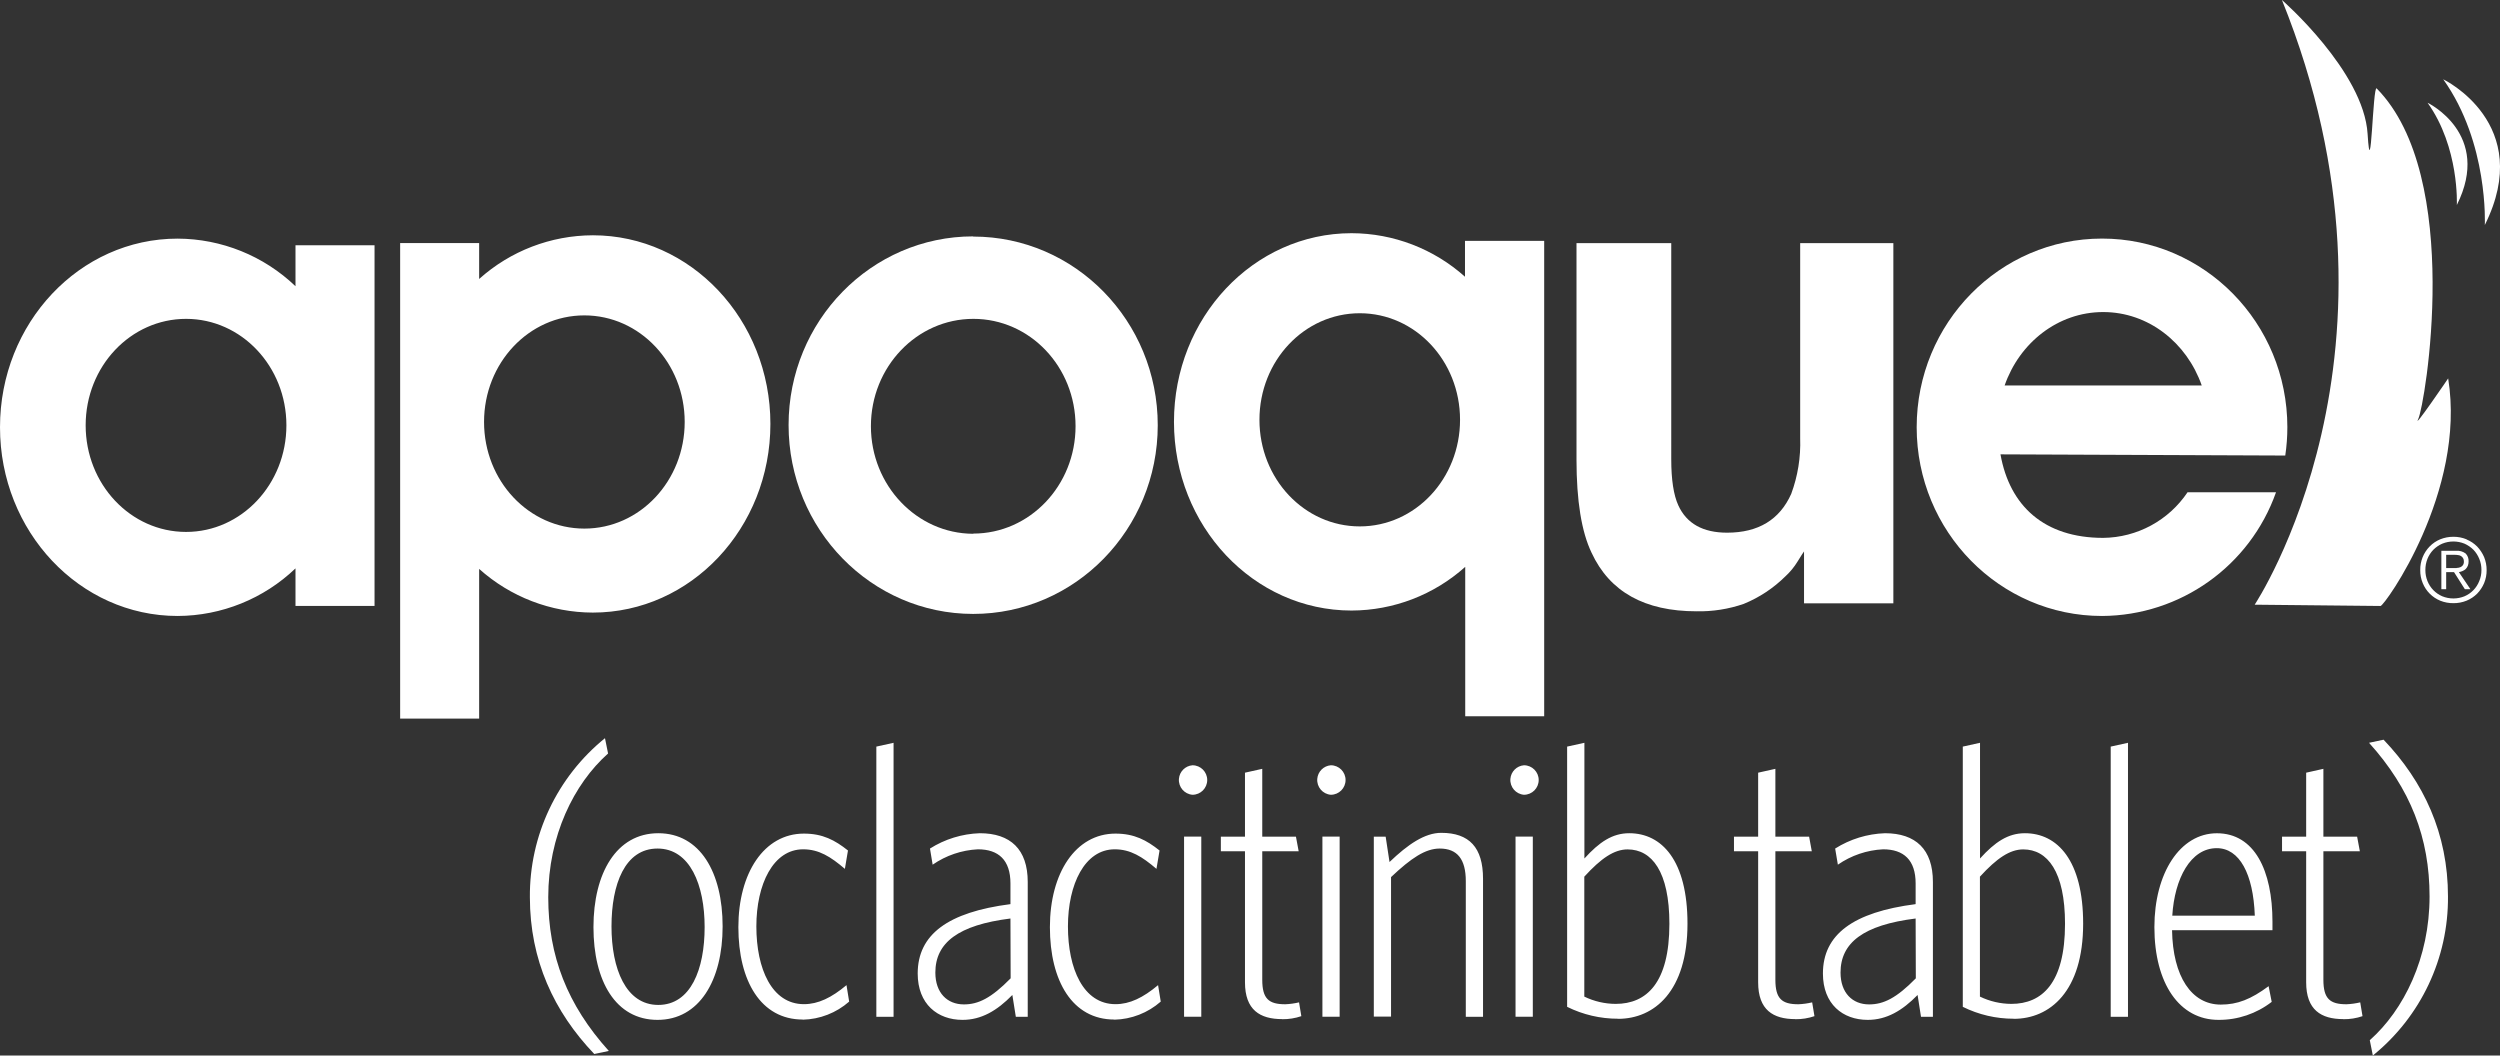 <?xml version="1.0" encoding="utf-8"?>
<!-- Generator: Adobe Illustrator 27.7.0, SVG Export Plug-In . SVG Version: 6.00 Build 0)  -->
<svg version="1.1" id="Layer_1" xmlns="http://www.w3.org/2000/svg" xmlns:xlink="http://www.w3.org/1999/xlink" x="0px" y="0px"
	 viewBox="0 0 525.31 221.79" style="enable-background:new 0 0 525.31 221.79;" xml:space="preserve">
<rect x="0" y="0" width="525.31" height="221.79" fill="#333333" stroke="none"/>
<style type="text/css">
	.st0{fill:#FFFFFF;}
</style>
<g>
	<g>
		<path class="st0" d="M473.76,127.06c0,0,35.52-53.28,5.73-127.06c0,0,17.21,15,18,28.15
			c0.72,11.57,1.09-10.4,1.91-9.57c18.3,18.58,10.11,66.68,8.75,69.41
			s6.27-8.48,6.27-8.48c3.83,23.78-13.38,47.82-14.21,47.82l-26.49-0.27
			 M522.12,47.28c10.65-21.32-8.74-30.62-8.74-30.62
			C522.94,30.05,522.12,47.28,522.12,47.28"/>
		<path class="st0" d="M516.24,43.08c7.48-14.95-6.15-21.49-6.15-21.49
			C516.81,31,516.24,43.08,516.24,43.08 M331.26,51.09v45.47
			c0,8.667,1.057,15.197,3.17,19.59c3.8,8.2,11.153,12.3,22.06,12.3
			c3.362,0.067,6.71-0.458,9.89-1.55c3.28-1.337,6.263-3.308,8.78-5.8
			c0.995-0.915,1.857-1.965,2.56-3.12c0.72-1.17,1.17-1.87,1.35-2.11
			v10.91h18.77V51.09h-19.58v41c0.14,3.979-0.498,7.946-1.88,11.68
			c-2.427,5.433-6.913,8.153-13.46,8.16c-5.1,0-8.523-1.917-10.27-5.75
			c-0.987-2.16-1.48-5.383-1.48-9.67V51.09H331.26z"/>
		<path class="st0" d="M62.09,51.54v8.6c-6.666-6.384-15.53-9.964-24.76-10
			C16.72,50.13,0,67.88,0,89.78s16.72,39.65,37.33,39.65
			c9.23-0.036,18.094-3.616,24.76-10v7.89h16.61V51.54H62.09z M39.09,111.77
			c-11.64,0-21.09-10-21.09-22.4S27.46,67,39.1,67s21.08,10,21.08,22.37
			s-9.44,22.4-21.08,22.4 M124.57,49.44
			c-8.821,0.022-17.324,3.29-23.89,9.18V51.08H84.08V151h16.6v-31.46
			c6.566,5.89,15.069,9.158,23.89,9.18c20.6,0,37.31-17.74,37.31-39.64
			s-16.71-39.64-37.31-39.64 M122.79,111.07c-11.64,0-21.08-10-21.08-22.41
			s9.44-22.39,21.08-22.39s21.08,10,21.08,22.39
			S134.44,111.07,122.79,111.07"/>
		<path class="st0" d="M307.83,50.61v7.54C301.278,52.28,292.797,49.024,284,49
			c-20.61,0-37.32,17.75-37.32,39.64S263.39,128.29,284,128.29
			c8.817-0.025,17.317-3.292,23.88-9.18V150.5h16.59V50.61H307.83z
			 M285.72,110.61c-11.65,0-21.08-10-21.08-22.4s9.43-22.39,21.08-22.39
			s21.07,10,21.07,22.39S297.36,110.61,285.72,110.61"/>
		<path class="st0" d="M204.49,49.67c-21.42,0-38.79,17.75-38.79,39.64
			S183.07,129,204.49,129s38.78-17.75,38.78-39.65s-17.36-39.64-38.78-39.64
			 M204.49,112.16C192.64,112.12,183,102,183,89.55S192.64,67,204.53,67
			S226,77.08,226,89.55s-9.62,22.57-21.51,22.57"/>
		<path class="st0" d="M480.63,89.78c0-21.9-17.43-39.65-38.94-39.65
			s-38.95,17.75-38.95,39.65s17.45,39.65,38.95,39.65
			c16.451-0.088,31.077-10.49,36.56-26h-18.59
			c-3.965,5.927-10.599,9.516-17.73,9.59c-12.39,0-19.66-6.72-21.58-17.55
			l59.84,0.25c0.295-1.986,0.442-3.992,0.44-6 M421.22,81
			c3.13-9,11.22-15.43,20.71-15.43S459.49,72,462.64,81H421.22z M518.28,113.35
			c0.831,0.341,1.586,0.844,2.22,1.48c0.617,0.648,1.114,1.399,1.47,2.22
			c0.356,0.873,0.536,1.807,0.53,2.75c0.009,0.94-0.171,1.871-0.53,2.74
			c-0.351,0.82-0.849,1.569-1.47,2.21c-0.637,0.63-1.391,1.129-2.22,1.47
			c-0.877,0.353-1.815,0.53-2.76,0.52c-0.948,0.009-1.89-0.167-2.77-0.52
			c-1.665-0.689-2.986-2.013-3.67-3.68c-0.362-0.867-0.543-1.8-0.53-2.74
			c-0.027-1.867,0.693-3.667,2-5c0.627-0.636,1.375-1.139,2.2-1.48
			c0.88-0.356,1.821-0.536,2.77-0.53c0.946-0.007,1.884,0.173,2.76,0.53
			 M513.17,114.24c-0.697,0.308-1.33,0.742-1.87,1.28
			c-0.528,0.548-0.946,1.193-1.23,1.9c-0.296,0.748-0.446,1.546-0.44,2.35
			c-0.006,0.798,0.144,1.589,0.44,2.33c0.282,0.708,0.7,1.353,1.23,1.9
			c0.534,0.547,1.169,0.985,1.87,1.29c1.503,0.613,3.187,0.613,4.69,0
			c1.415-0.608,2.528-1.756,3.09-3.19c0.312-0.737,0.469-1.53,0.46-2.33
			c0.009-0.807-0.148-1.606-0.46-2.35c-0.284-0.704-0.698-1.349-1.22-1.9
			c-0.541-0.536-1.175-0.969-1.87-1.28c-1.503-0.613-3.187-0.613-4.69,0
			 M512.99,123.8v-8.07h3.1c0.713-0.055,1.423,0.148,2,0.57
			c0.429,0.439,0.654,1.037,0.62,1.65c0.01,0.318-0.044,0.634-0.16,0.93
			c-0.101,0.253-0.251,0.484-0.44,0.68c-0.192,0.175-0.412,0.317-0.65,0.42
			c-0.253,0.11-0.518,0.19-0.79,0.24l2.42,3.58h-1.17l-2.27-3.58H514v3.58
			H512.99z M516.18,119.34c0.267-0.003,0.531-0.054,0.78-0.15
			c0.218-0.087,0.408-0.233,0.55-0.42c0.157-0.243,0.231-0.531,0.21-0.82
			c0.009-0.235-0.05-0.468-0.17-0.67c-0.106-0.179-0.253-0.33-0.43-0.44
			c-0.182-0.112-0.387-0.181-0.6-0.2c-0.238-0.041-0.479-0.061-0.72-0.06H514
			v2.79h2.2"/>
		<path class="st0" d="M124.87,221.47c-8.46-8.85-13.53-19.73-13.53-32.94
			c-0.099-12.961,5.709-25.261,15.78-33.42l0.65,3.22
			c-7.17,6.36-12.57,17.32-12.57,30.2c0,12.33,4,22.63,12.73,32.3
			L124.87,221.47z"/>
		<path class="st0" d="M138.16,214.3c-8.78,0-13.46-8.13-13.46-19.49
			s4.84-19.73,13.62-19.73s13.52,8.22,13.52,19.58
			S146.93,214.3,138.16,214.3 M138.16,178.3
			c-6.85,0-9.67,7.49-9.67,16.36s3,16.5,9.83,16.5s9.74-7.49,9.74-16.35
			s-3.06-16.51-9.9-16.51 M168.67,214.23c-8.77,0-13.52-8.06-13.52-19.42
			s5.39-19.65,13.77-19.65c3.94,0,6.52,1.37,9.26,3.55l-0.65,3.86
			c-3-2.57-5.47-4.11-8.77-4.11c-6.29,0-9.83,7.33-9.83,16.2
			S162.15,211,168.93,211c3,0,5.8-1.37,8.94-4l0.56,3.46
			c-2.703,2.373-6.155,3.718-9.75,3.8 M184.14,213.66v-56.78l3.62-0.8v57.58
			H184.14z M213.45,213.66l-0.73-4.59C209.5,212.37,206.2,214.3,202.25,214.3
			c-5.23,0-9.42-3.3-9.42-9.74c0-8.21,6.36-12.89,19.49-14.58v-4.35
			c0-4.91-2.5-7.17-6.84-7.17c-3.409,0.17-6.703,1.288-9.51,3.23
			l-0.56-3.39c3.141-1.986,6.756-3.098,10.47-3.22
			c6.44,0,10.07,3.38,10.07,10.23v28.35L213.45,213.66z M212.32,193
			c-10.95,1.37-15.78,5.08-15.78,11.36c0,4.26,2.49,6.69,6,6.69
			c3,0,5.71-1.29,9.82-5.48L212.32,193z M234.14,214.23
			c-8.78,0-13.53-8.06-13.53-19.42s5.4-19.65,13.78-19.65
			c3.94,0,6.52,1.37,9.26,3.55L243,182.57c-3-2.57-5.47-4.11-8.77-4.11
			c-6.29,0-9.83,7.33-9.83,16.2S227.62,211,234.4,211c3,0,5.8-1.37,8.94-4
			l0.56,3.46c-2.703,2.373-6.155,3.718-9.75,3.8 M250.57,167
			c-1.712-0.138-2.988-1.637-2.851-3.349c0.122-1.521,1.33-2.729,2.851-2.851
			c1.712,0.002,3.099,1.391,3.097,3.103C253.665,165.613,252.28,166.998,250.57,167
			 M248.8,175.79h3.62v37.85h-3.62V175.79z M269.42,214.14
			c-4.68,0-7.82-1.93-7.82-7.73v-27.54h-5.07v-3.06h5.07v-13.45
			l3.63-0.81v14.26h7.08l0.57,3.06h-7.65v27c0,4,1.37,5.15,4.83,5.15
			c0.977-0.038,1.949-0.172,2.9-0.4l0.48,2.9
			c-1.287,0.44-2.64,0.656-4,0.64 M279.64,167
			c-1.712-0.138-2.988-1.637-2.851-3.349c0.122-1.521,1.33-2.729,2.851-2.851
			c1.712,0.002,3.099,1.391,3.097,3.103C282.735,165.613,281.35,166.998,279.64,167
			 M277.87,175.79h3.62v37.85h-3.62V175.79z M308,213.66v-28.51
			c0-4.59-1.77-6.85-5.48-6.85c-3,0-6,2-10.23,6v29.31h-3.62v-37.8h2.49
			l0.81,5.32C295.84,177.42,299.38,175,302.84,175
			c5.88,0,8.78,3.06,8.78,9.66v29H308z M320.22,167
			c-1.712-0.138-2.988-1.637-2.851-3.349c0.122-1.521,1.33-2.729,2.851-2.851
			c1.712,0.002,3.099,1.391,3.097,3.103C323.315,165.613,321.93,166.998,320.22,167
			 M318.45,175.79h3.63v37.85h-3.63V175.79z M340,214.06
			c-3.715,0.007-7.382-0.849-10.71-2.5v-54.68l3.63-0.8v24.31
			c3.14-3.46,5.88-5.31,9.42-5.31c6.84,0,12.24,5.72,12.24,19
			c0,14.25-7,20-14.58,20 M342,178.48c-2.82,0-5.56,1.85-9.1,5.73v25.2
			c2.057,1,4.313,1.523,6.6,1.53c6.44,0,11.28-4.35,11.28-16.83
			c0-11-3.71-15.63-8.78-15.63 M377.24,214.14c-4.67,0-7.81-1.93-7.81-7.73
			v-27.54h-5.08v-3.06h5.08v-13.45l3.62-0.81v14.26h7.09l0.56,3.06
			h-7.65v27c0,4,1.37,5.15,4.83,5.15c0.977-0.038,1.949-0.172,2.9-0.4
			l0.48,2.9c-1.287,0.44-2.64,0.656-4,0.64 M403.65,213.66l-0.72-4.59
			c-3.22,3.3-6.52,5.23-10.47,5.23c-5.24,0-9.42-3.3-9.42-9.74
			c0-8.21,6.36-12.89,19.48-14.58v-4.35c0-4.91-2.49-7.17-6.84-7.17
			c-3.406,0.17-6.696,1.289-9.5,3.23l-0.57-3.39
			c3.142-1.983,6.756-3.095,10.47-3.22c6.44,0,10.07,3.38,10.07,10.23
			v28.35L403.65,213.66z M402.52,193c-10.95,1.37-15.78,5.08-15.78,11.36
			c0,4.26,2.5,6.69,6,6.69c3,0,5.72-1.29,9.82-5.48L402.52,193z M423.14,214.06
			c-3.715,0.007-7.382-0.849-10.71-2.5v-54.68l3.62-0.8v24.31
			c3.14-3.46,5.88-5.31,9.43-5.31c6.84,0,12.24,5.72,12.24,19
			c0,14.25-7,20-14.58,20 M425.14,178.48c-2.82,0-5.56,1.85-9.11,5.73v25.2
			c2.061,0.999,4.32,1.522,6.61,1.53c6.44,0,11.27-4.35,11.27-16.83
			c0-11-3.7-15.63-8.77-15.63 M443.51,213.66v-56.78l3.63-0.8v57.58
			H443.51z M456.4,195.46c0.16,9.74,4.11,15.63,10.23,15.63
			c3.54,0,6.36-1.13,10.06-3.87l0.65,3.3
			c-3.204,2.481-7.148,3.812-11.2,3.78c-8.13,0-13.45-7.57-13.45-19.49
			c0-11.35,5.4-19.72,13.13-19.72c7.89,0,11.68,7.8,11.68,18.6v1.77
			L456.4,195.46z M456.48,192.4h17.31c-0.32-8.78-3.22-14.18-8-14.18
			c-5.48,0-8.86,6.36-9.34,14.18 M492.39,214.14
			c-4.67,0-7.81-1.93-7.81-7.73v-27.54h-5.07v-3.06h5.07v-13.45
			l3.62-0.81v14.26h7.09l0.57,3.06h-7.66v27c0,4,1.38,5.15,4.84,5.15
			c0.977-0.038,1.949-0.172,2.9-0.4l0.48,2.9
			c-1.287,0.44-2.64,0.656-4,0.64 M498.59,221.79l-0.64-3.22
			c7.17-6.36,12.56-17.31,12.56-30.2c0-12.32-4-22.63-12.72-32.29
			l3.06-0.65c8.45,8.86,13.53,19.73,13.53,32.94
			C514.483,201.334,508.67,213.637,498.59,221.79"/>
	</g>
</g>
</svg>
